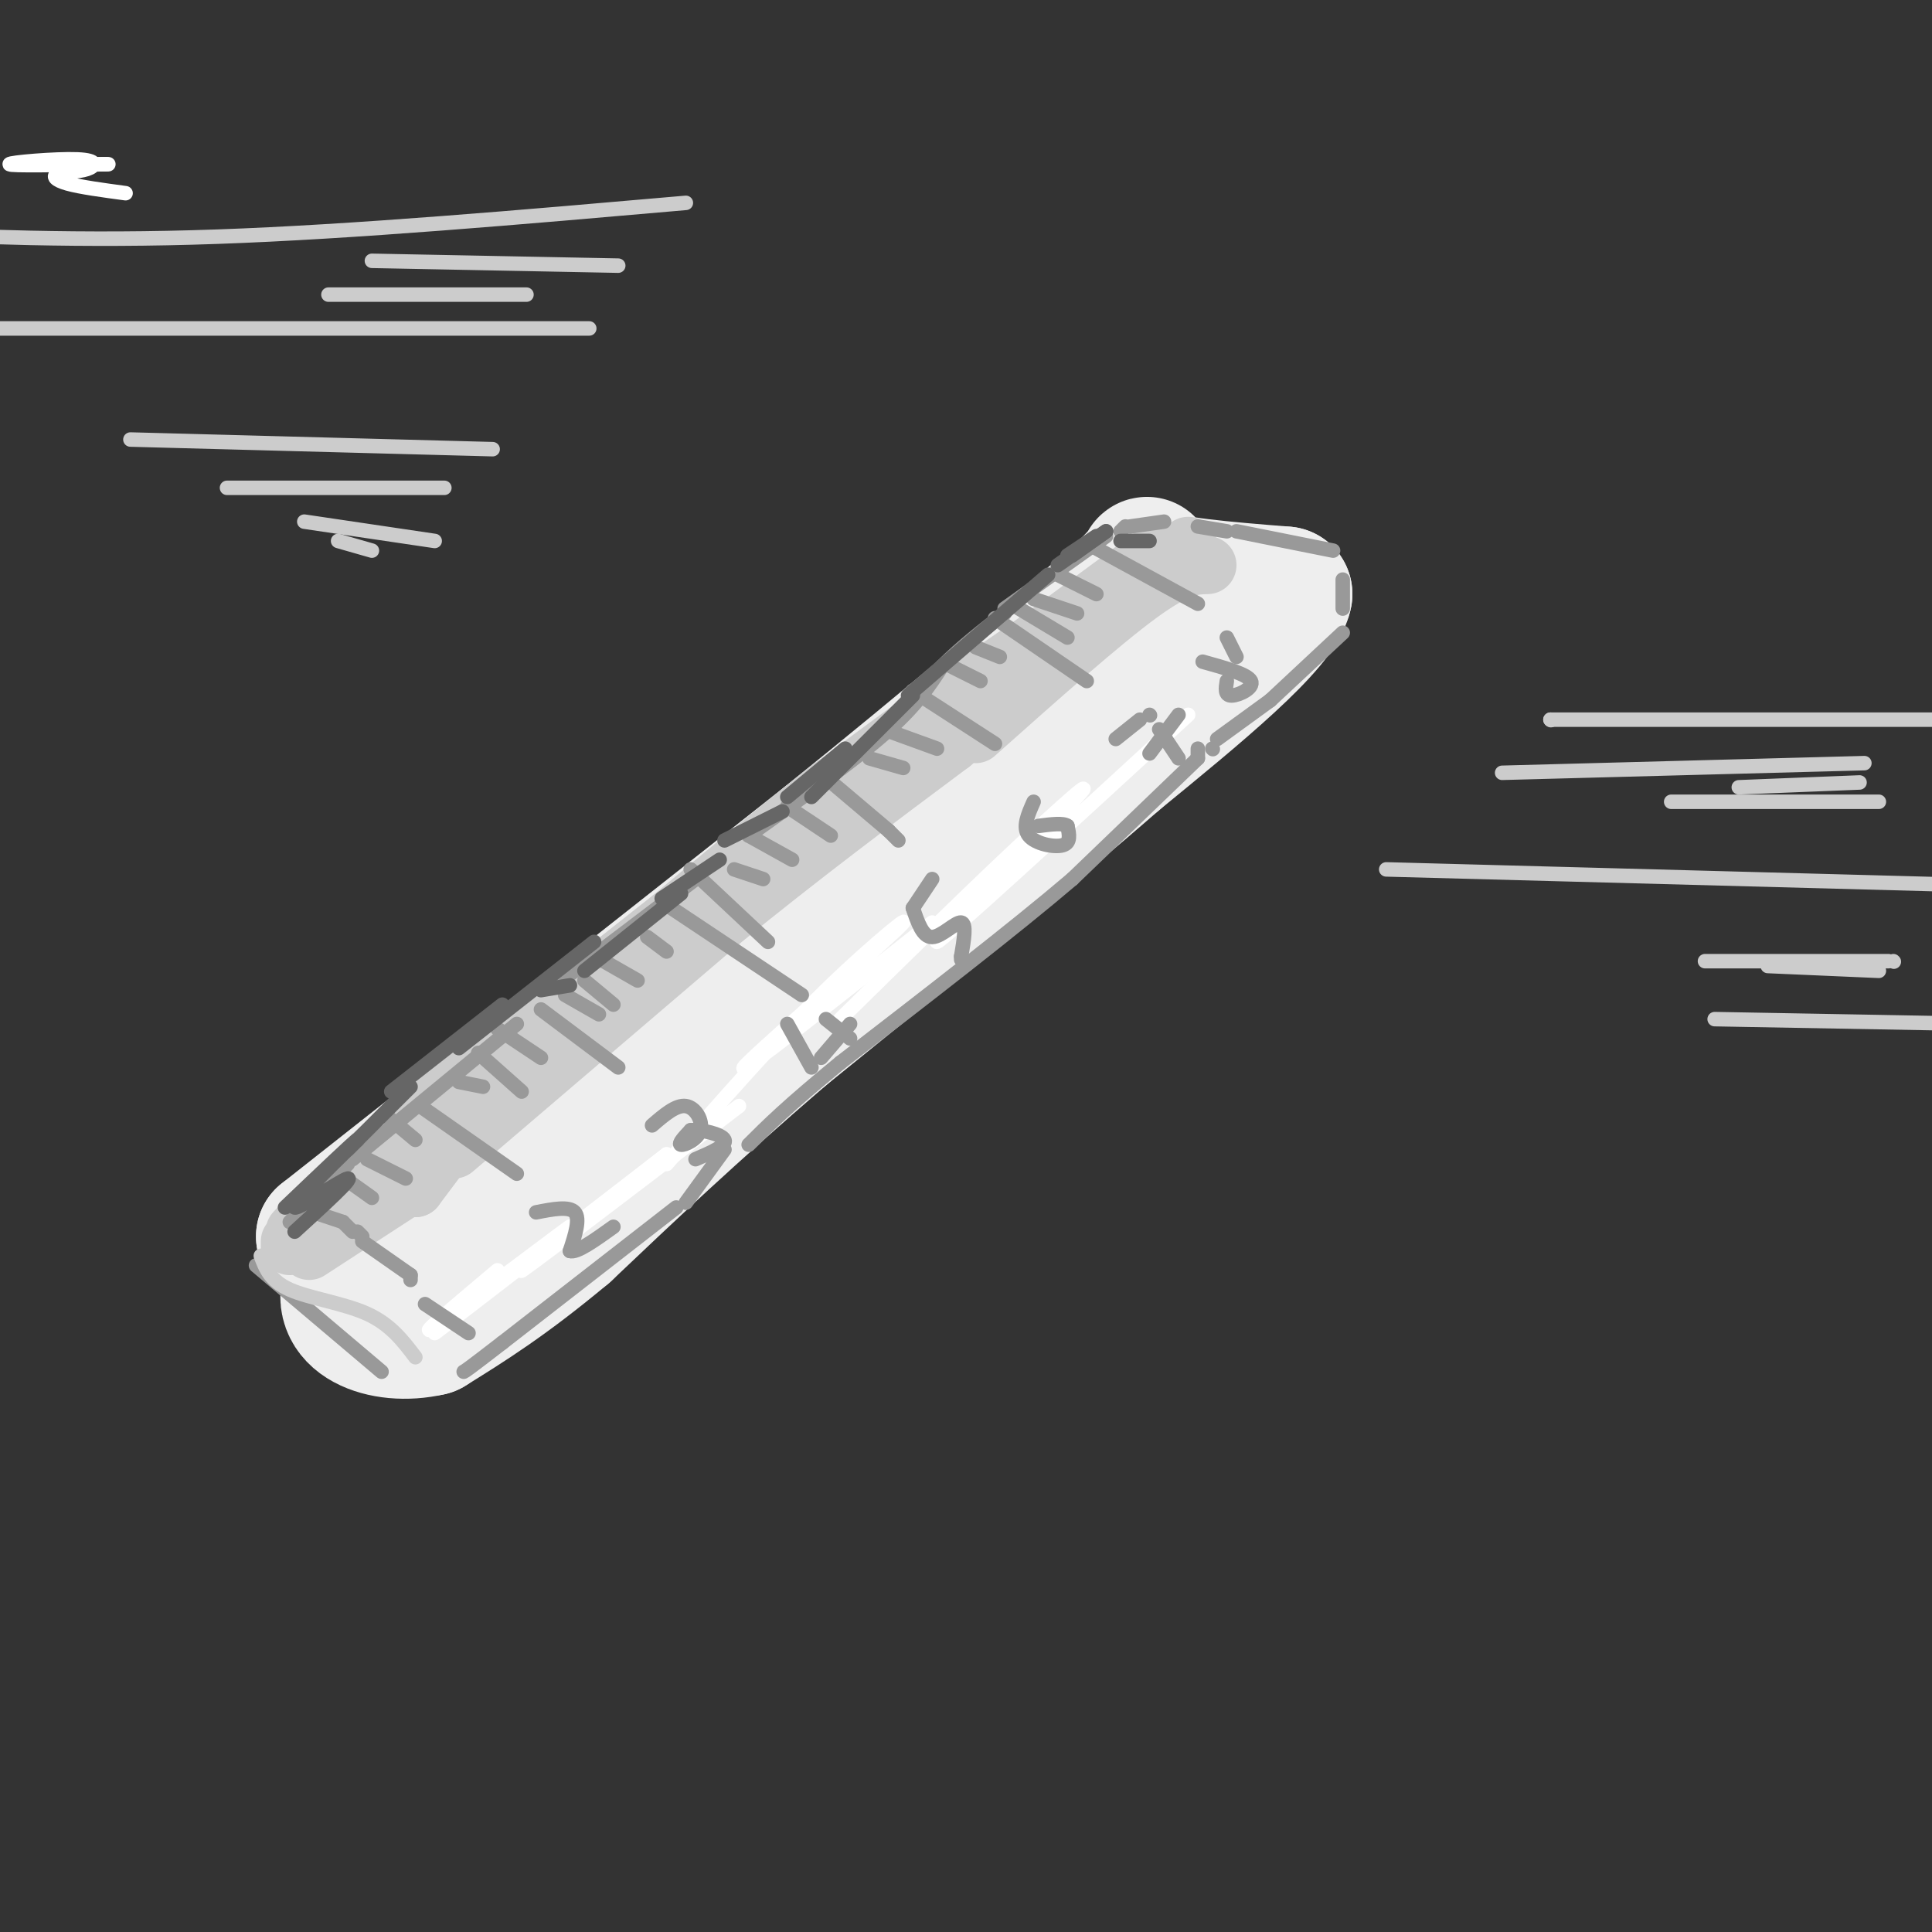 <svg viewBox='0 0 400 400' version='1.1' xmlns='http://www.w3.org/2000/svg' xmlns:xlink='http://www.w3.org/1999/xlink'><rect x="0" y="0" width="400" height="400" fill="#333333" stroke="none"/><g fill='none' stroke='rgb(238,238,238)' stroke-width='28' stroke-linecap='round' stroke-linejoin='round'><path d='M67,256c0.000,0.000 0.100,0.100 0.1,0.1'/><path d='M67,256c0.000,0.000 104.000,-82.000 104,-82'/><path d='M171,174c27.500,-22.167 44.250,-36.583 61,-51'/><path d='M232,123c9.578,-9.000 3.022,-6.000 6,-4c2.978,2.000 15.489,3.000 28,4'/><path d='M266,123c-1.167,6.333 -18.083,20.167 -35,34'/><path d='M231,157c-17.333,15.167 -43.167,36.083 -69,57'/><path d='M162,214c-19.000,16.333 -32.000,28.667 -45,41'/><path d='M117,255c-12.167,10.167 -20.083,15.083 -28,20'/><path d='M89,275c-9.778,2.267 -20.222,-2.067 -16,-10c4.222,-7.933 23.111,-19.467 42,-31'/><path d='M115,234c10.000,-8.000 14.000,-12.500 18,-17'/></g>
<g fill='none' stroke='rgb(204,204,204)' stroke-width='12' stroke-linecap='round' stroke-linejoin='round'><path d='M240,114c0.000,0.000 -23.000,17.000 -23,17'/><path d='M217,131c-7.000,5.000 -13.000,9.000 -19,13'/><path d='M198,144c-7.500,5.333 -16.750,12.167 -26,19'/><path d='M172,163c-9.833,7.667 -21.417,17.333 -33,27'/><path d='M139,190c-13.833,11.000 -31.917,25.000 -50,39'/><path d='M89,229c-11.500,9.333 -15.250,13.167 -19,17'/><path d='M70,246c-4.667,4.333 -6.833,6.667 -9,9'/><path d='M60,257c0.000,0.000 0.000,1.000 0,1'/><path d='M64,259c0.000,0.000 20.000,-13.000 20,-13'/><path d='M85,246c0.000,0.000 1.000,0.000 1,0'/><path d='M86,246c0.000,0.000 6.000,-8.000 6,-8'/><path d='M94,238c0.000,0.000 55.000,-47.000 55,-47'/><path d='M149,191c17.167,-14.000 32.583,-25.500 48,-37'/><path d='M197,154c10.311,-9.000 12.089,-13.000 18,-18c5.911,-5.000 15.956,-11.000 26,-17'/><path d='M241,119c5.167,-3.833 5.083,-4.917 5,-6'/><path d='M250,117c-3.000,0.083 -6.000,0.167 -14,6c-8.000,5.833 -21.000,17.417 -34,29'/></g>
<g fill='none' stroke='rgb(153,153,153)' stroke-width='3' stroke-linecap='round' stroke-linejoin='round'><path d='M60,253c0.000,0.000 12.000,-12.000 12,-12'/><path d='M73,240c0.000,0.000 34.000,-28.000 34,-28'/><path d='M115,204c0.000,0.000 29.000,-22.000 29,-22'/><path d='M155,173c10.667,-7.583 21.333,-15.167 28,-21c6.667,-5.833 9.333,-9.917 12,-14'/><path d='M195,138c4.167,-4.167 8.583,-7.583 13,-11'/><path d='M208,126c0.000,0.000 21.000,-15.000 21,-15'/><path d='M232,110c0.000,0.000 1.000,-1.000 1,-1'/><path d='M234,109c0.000,0.000 7.000,-1.000 7,-1'/><path d='M248,109c0.000,0.000 6.000,1.000 6,1'/><path d='M256,110c0.000,0.000 20.000,4.000 20,4'/><path d='M278,120c0.000,0.000 0.000,6.000 0,6'/><path d='M278,131c0.000,0.000 -15.000,14.000 -15,14'/><path d='M263,145c0.000,0.000 -11.000,8.000 -11,8'/><path d='M251,155c0.000,0.000 0.100,0.100 0.1,0.1'/><path d='M248,155c0.000,0.000 0.000,2.000 0,2'/><path d='M248,157c0.000,0.000 -26.000,25.000 -26,25'/><path d='M222,182c-12.333,10.500 -30.167,24.250 -48,38'/><path d='M174,220c-11.167,9.167 -15.083,13.083 -19,17'/><path d='M150,238c0.000,0.000 -8.000,11.000 -8,11'/><path d='M140,250c0.000,0.000 -36.000,28.000 -36,28'/><path d='M104,278c-7.333,5.667 -7.667,5.833 -8,6'/><path d='M53,262c0.000,0.000 26.000,22.000 26,22'/></g>
<g fill='none' stroke='rgb(255,255,255)' stroke-width='3' stroke-linecap='round' stroke-linejoin='round'><path d='M103,263c-9.244,7.786 -18.488,15.571 -12,11c6.488,-4.571 28.708,-21.500 27,-20c-1.708,1.500 -27.345,21.429 -28,22c-0.655,0.571 23.673,-18.214 48,-37'/><path d='M138,239c-1.200,1.089 -28.200,22.311 -30,24c-1.800,1.689 21.600,-16.156 45,-34'/><path d='M138,241c11.208,-12.845 22.417,-25.690 33,-36c10.583,-10.310 20.542,-18.083 14,-12c-6.542,6.083 -29.583,26.024 -31,28c-1.417,1.976 18.792,-14.012 39,-30'/><path d='M174,211c12.179,-11.982 24.357,-23.964 35,-34c10.643,-10.036 19.750,-18.125 13,-11c-6.750,7.125 -29.357,29.464 -28,29c1.357,-0.464 26.679,-23.732 52,-47'/></g>
<g fill='none' stroke='rgb(153,153,153)' stroke-width='3' stroke-linecap='round' stroke-linejoin='round'><path d='M65,251c0.000,0.000 6.000,2.000 6,2'/><path d='M71,253c0.000,0.000 2.000,2.000 2,2'/><path d='M74,255c0.000,0.000 1.000,1.000 1,1'/><path d='M75,257c0.000,0.000 10.000,7.000 10,7'/><path d='M85,264c0.000,0.000 0.000,1.000 0,1'/><path d='M70,243c0.000,0.000 7.000,5.000 7,5'/><path d='M76,240c0.000,0.000 8.000,4.000 8,4'/><path d='M80,231c0.000,0.000 6.000,5.000 6,5'/><path d='M87,229c0.000,0.000 20.000,14.000 20,14'/><path d='M95,224c0.000,0.000 5.000,1.000 5,1'/><path d='M99,218c0.000,0.000 9.000,8.000 9,8'/><path d='M103,213c0.000,0.000 9.000,6.000 9,6'/><path d='M112,209c0.000,0.000 16.000,12.000 16,12'/><path d='M117,206c0.000,0.000 7.000,4.000 7,4'/><path d='M121,203c0.000,0.000 6.000,5.000 6,5'/><path d='M125,199c0.000,0.000 7.000,4.000 7,4'/><path d='M134,194c0.000,0.000 4.000,3.000 4,3'/><path d='M139,188c0.000,0.000 27.000,18.000 27,18'/><path d='M143,180c0.000,0.000 16.000,15.000 16,15'/><path d='M152,180c0.000,0.000 6.000,2.000 6,2'/><path d='M155,173c0.000,0.000 9.000,5.000 9,5'/><path d='M163,167c0.000,0.000 9.000,6.000 9,6'/><path d='M171,161c0.000,0.000 13.000,11.000 13,11'/><path d='M184,172c0.000,0.000 2.000,2.000 2,2'/><path d='M180,157c0.000,0.000 7.000,2.000 7,2'/><path d='M183,151c0.000,0.000 11.000,4.000 11,4'/><path d='M189,143c0.000,0.000 17.000,11.000 17,11'/><path d='M197,138c0.000,0.000 6.000,3.000 6,3'/><path d='M202,134c0.000,0.000 5.000,2.000 5,2'/><path d='M206,128c0.000,0.000 19.000,13.000 19,13'/><path d='M211,126c0.000,0.000 10.000,6.000 10,6'/><path d='M214,124c0.000,0.000 9.000,3.000 9,3'/><path d='M219,119c0.000,0.000 8.000,4.000 8,4'/><path d='M226,113c0.000,0.000 22.000,12.000 22,12'/><path d='M88,270c0.000,0.000 9.000,6.000 9,6'/><path d='M111,251c3.417,-0.667 6.833,-1.333 8,0c1.167,1.333 0.083,4.667 -1,8'/><path d='M118,259c1.333,0.500 5.167,-2.250 9,-5'/><path d='M135,233c2.488,-2.149 4.976,-4.298 7,-4c2.024,0.298 3.583,3.042 3,5c-0.583,1.958 -3.310,3.131 -4,3c-0.690,-0.131 0.655,-1.565 2,-3'/><path d='M143,234c2.133,-0.200 6.467,0.800 7,2c0.533,1.200 -2.733,2.600 -6,4'/><path d='M163,212c0.000,0.000 5.000,9.000 5,9'/><path d='M170,219c0.000,0.000 6.000,-7.000 6,-7'/><path d='M171,211c0.000,0.000 5.000,4.000 5,4'/><path d='M193,182c0.000,0.000 -4.000,6.000 -4,6'/><path d='M189,188c1.022,3.022 2.044,6.044 4,6c1.956,-0.044 4.844,-3.156 6,-3c1.156,0.156 0.578,3.578 0,7'/><path d='M199,198c0.000,1.167 0.000,0.583 0,0'/><path d='M214,166c-1.178,2.644 -2.356,5.289 -1,7c1.356,1.711 5.244,2.489 7,2c1.756,-0.489 1.378,-2.244 1,-4'/><path d='M221,171c-0.833,-0.667 -3.417,-0.333 -6,0'/><path d='M231,153c0.000,0.000 5.000,-4.000 5,-4'/><path d='M238,148c0.000,0.000 0.100,0.100 0.1,0.1'/><path d='M240,151c0.000,0.000 4.000,6.000 4,6'/><path d='M238,156c0.000,0.000 6.000,-8.000 6,-8'/><path d='M254,141c-0.244,1.511 -0.489,3.022 1,3c1.489,-0.022 4.711,-1.578 4,-3c-0.711,-1.422 -5.356,-2.711 -10,-4'/><path d='M254,132c0.000,0.000 2.000,4.000 2,4'/></g>
<g fill='none' stroke='rgb(102,102,102)' stroke-width='3' stroke-linecap='round' stroke-linejoin='round'><path d='M12,37c0.000,0.000 0.100,0.100 0.1,0.1'/><path d='M61,255c6.156,-5.622 12.311,-11.244 11,-11c-1.311,0.244 -10.089,6.356 -11,6c-0.911,-0.356 6.044,-7.178 13,-14'/><path d='M74,236c-0.333,0.000 -7.667,7.000 -15,14'/><path d='M72,238c0.000,0.000 13.000,-13.000 13,-13'/><path d='M81,226c0.000,0.000 23.000,-18.000 23,-18'/><path d='M95,217c0.000,0.000 28.000,-22.000 28,-22'/><path d='M112,205c0.000,0.000 6.000,-1.000 6,-1'/><path d='M121,201c0.000,0.000 20.000,-16.000 20,-16'/><path d='M137,186c0.000,0.000 12.000,-8.000 12,-8'/><path d='M150,174c0.000,0.000 12.000,-6.000 12,-6'/><path d='M168,165c0.000,0.000 21.000,-21.000 21,-21'/><path d='M188,144c0.000,0.000 29.000,-25.000 29,-25'/><path d='M219,117c0.000,0.000 10.000,-7.000 10,-7'/><path d='M229,110c0.000,0.000 -7.000,5.000 -7,5'/><path d='M221,115c0.000,0.000 6.000,-4.000 6,-4'/><path d='M163,165c0.000,0.000 12.000,-10.000 12,-10'/><path d='M232,112c0.000,0.000 6.000,0.000 6,0'/></g>
<g fill='none' stroke='rgb(255,255,255)' stroke-width='3' stroke-linecap='round' stroke-linejoin='round'><path d='M26,40c-4.685,-0.631 -9.371,-1.262 -12,-2c-2.629,-0.738 -3.202,-1.585 -2,-2c1.202,-0.415 4.178,-0.400 6,-1c1.822,-0.600 2.491,-1.815 -2,-2c-4.491,-0.185 -14.140,0.662 -14,1c0.140,0.338 10.070,0.169 20,0'/><path d='M22,34c2.000,0.000 -3.000,0.000 -8,0'/></g>
<g fill='none' stroke='rgb(204,204,204)' stroke-width='3' stroke-linecap='round' stroke-linejoin='round'><path d='M321,149c0.000,0.000 0.100,0.100 0.1,0.1'/><path d='M321,149c0.000,0.000 101.000,0.000 101,0'/><path d='M311,160c0.000,0.000 75.000,-2.000 75,-2'/><path d='M360,163c0.000,0.000 25.000,-1.000 25,-1'/><path d='M346,166c0.000,0.000 43.000,0.000 43,0'/><path d='M287,180c0.000,0.000 149.000,4.000 149,4'/><path d='M353,199c0.000,0.000 38.000,0.000 38,0'/><path d='M392,199c0.000,0.000 0.100,0.100 0.1,0.1'/><path d='M366,200c0.000,0.000 23.000,1.000 23,1'/><path d='M355,211c0.000,0.000 55.000,1.000 55,1'/><path d='M142,42c-34.333,3.000 -68.667,6.000 -97,7c-28.333,1.000 -50.667,0.000 -73,-1'/><path d='M128,55c0.000,0.000 -51.000,-1.000 -51,-1'/><path d='M109,61c0.000,0.000 -41.000,0.000 -41,0'/><path d='M122,68c0.000,0.000 -154.000,0.000 -154,0'/><path d='M27,91c0.000,0.000 75.000,2.000 75,2'/><path d='M47,101c0.000,0.000 45.000,0.000 45,0'/><path d='M63,108c0.000,0.000 27.000,4.000 27,4'/><path d='M70,112c0.000,0.000 7.000,2.000 7,2'/><path d='M54,260c0.978,2.600 1.956,5.200 6,7c4.044,1.800 11.156,2.800 16,5c4.844,2.200 7.422,5.600 10,9'/></g>
</svg>